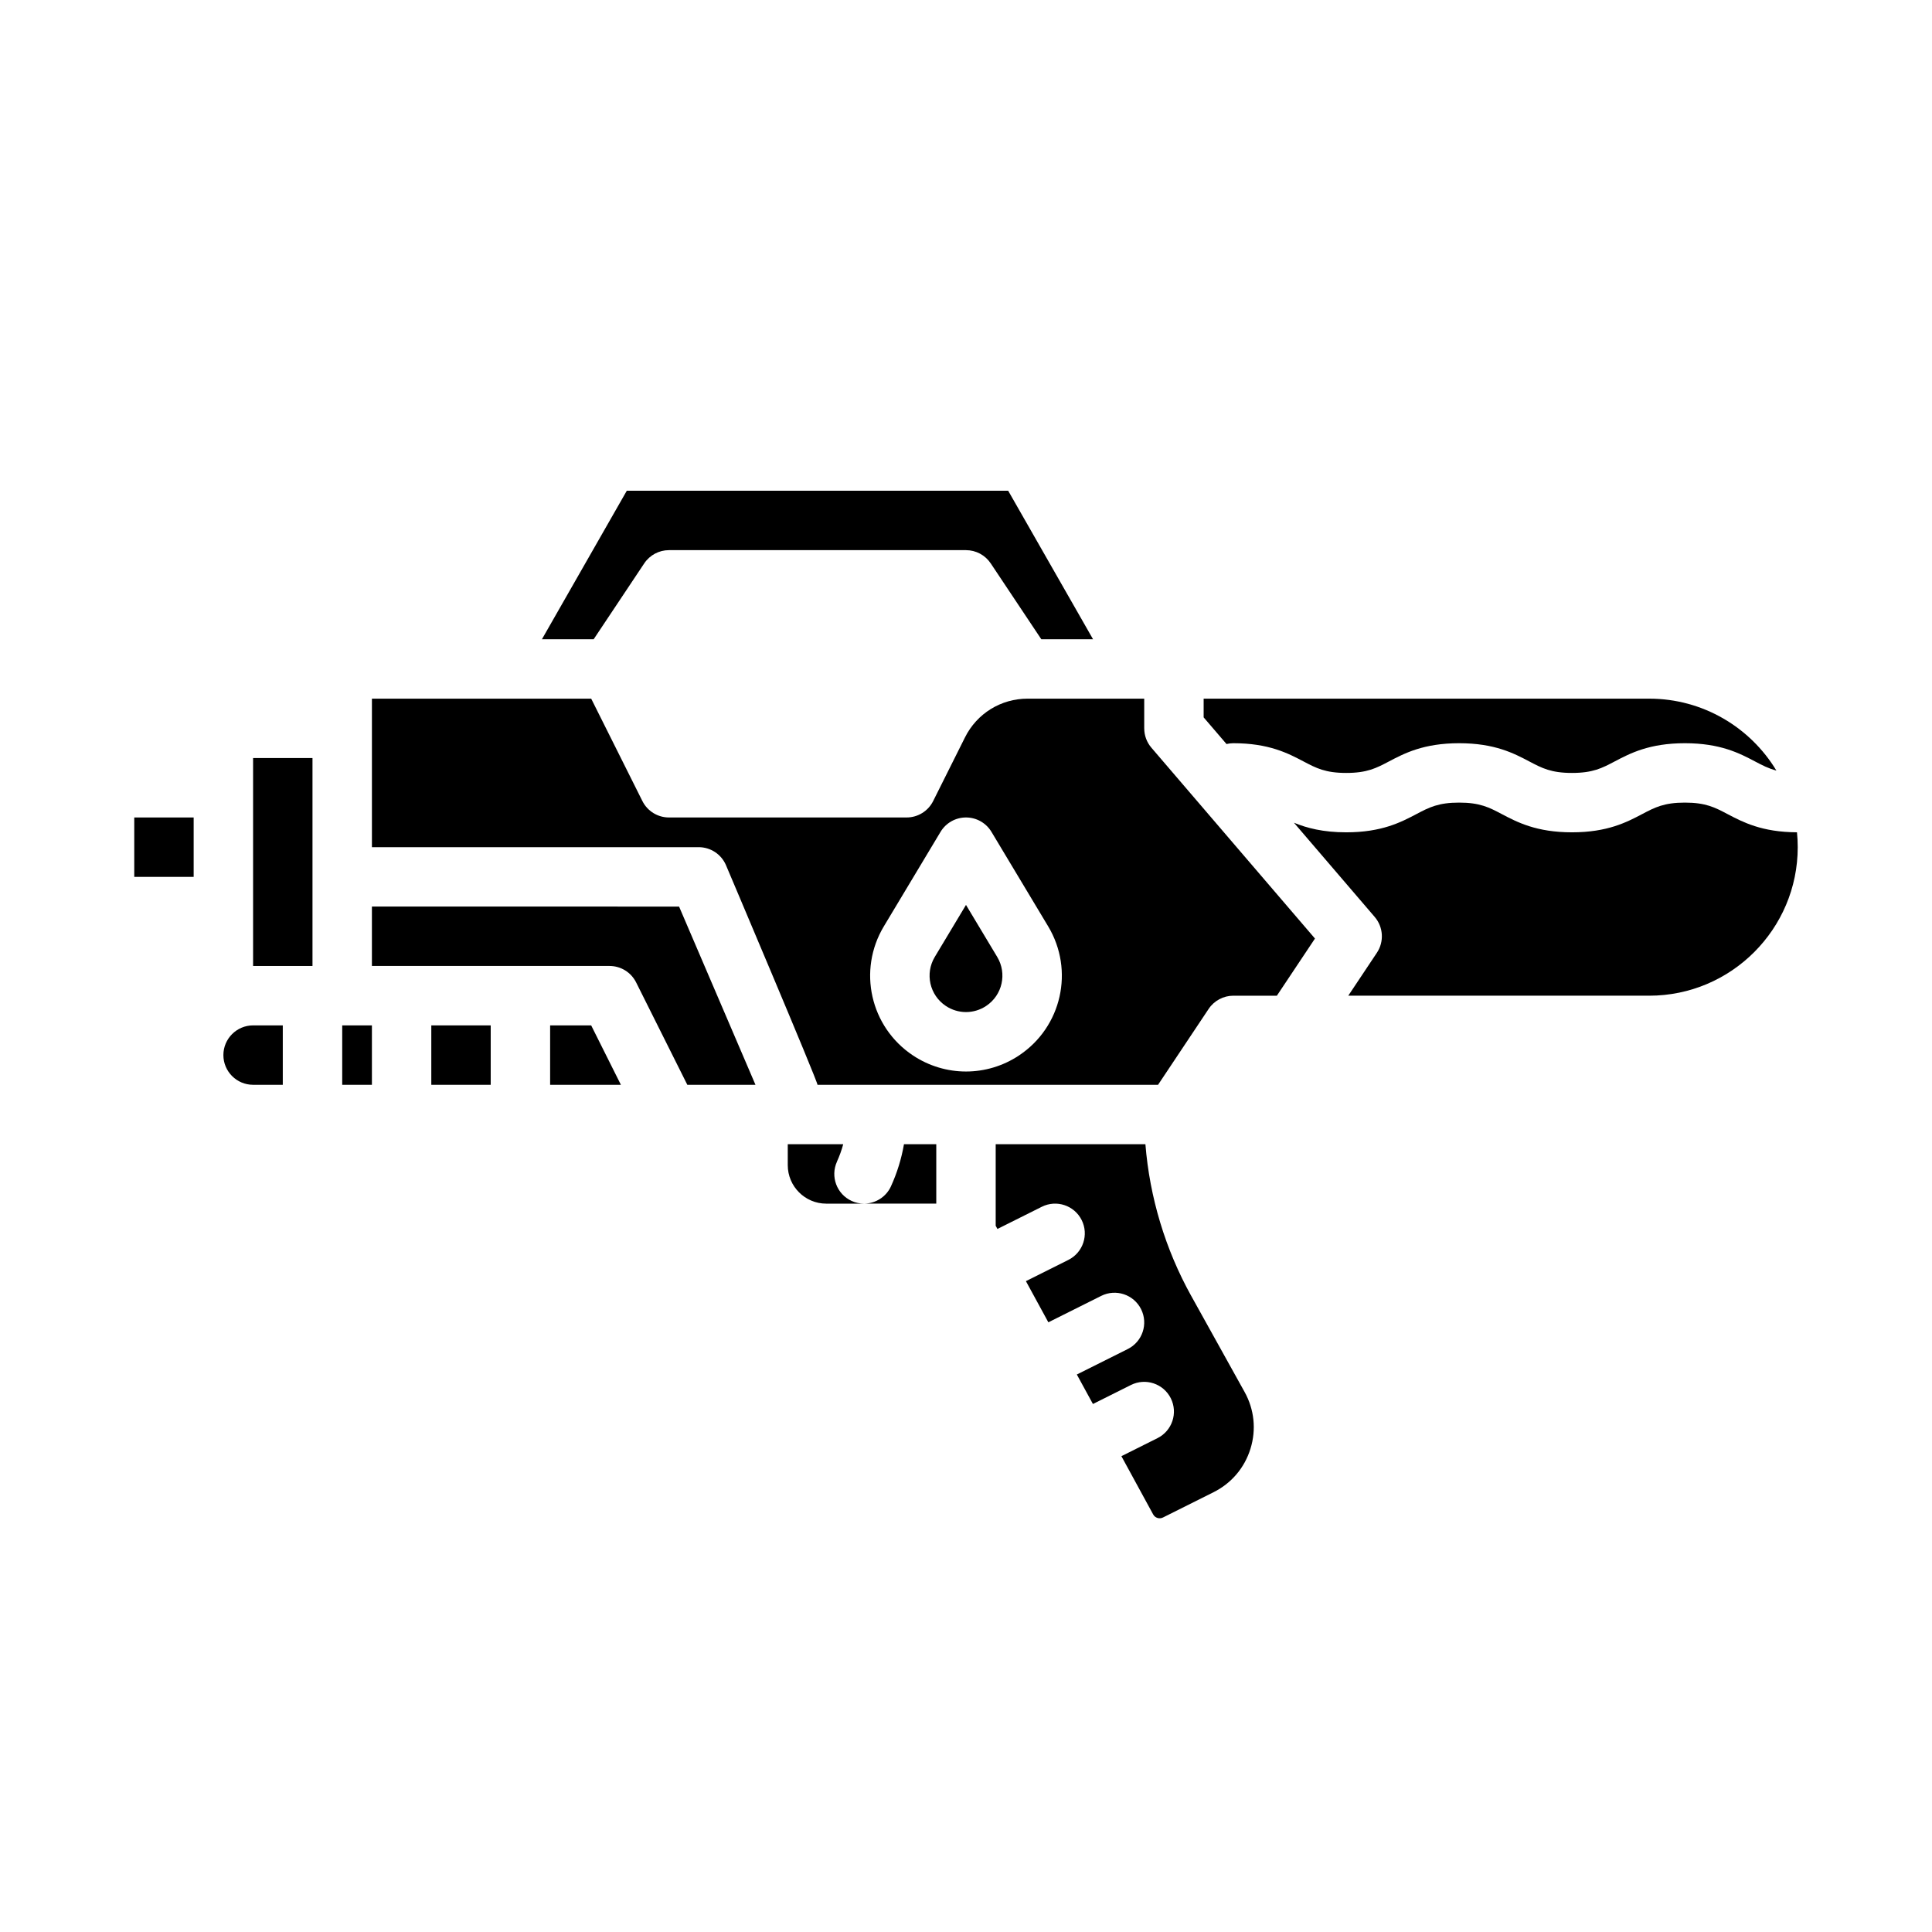 <?xml version="1.0" encoding="UTF-8"?>
<!-- Uploaded to: ICON Repo, www.svgrepo.com, Generator: ICON Repo Mixer Tools -->
<svg fill="#000000" width="800px" height="800px" version="1.1" viewBox="144 144 512 512" xmlns="http://www.w3.org/2000/svg">
 <g>
  <path d="m211.07 344.89h15.742v55.105h-15.742z"/>
  <path d="m203.2 423.61c0 4.34 3.531 7.871 7.871 7.871h7.871v-15.742h-7.871c-4.34 0-7.871 3.531-7.871 7.871z"/>
  <path d="m234.69 415.74h7.871v15.742h-7.871z"/>
  <path d="m258.3 415.74h15.742v15.742h-15.742z"/>
  <path d="m470.85 340.96c9.426 0 14.527 2.684 18.625 4.844 3.344 1.758 5.758 3.031 11.293 3.031s7.949-1.27 11.293-3.031c4.098-2.156 9.199-4.844 18.625-4.844 9.426 0 14.523 2.684 18.621 4.844 3.34 1.758 5.758 3.031 11.289 3.031s7.949-1.27 11.289-3.031c4.098-2.156 9.199-4.844 18.625-4.844 9.426 0 14.523 2.684 18.621 4.844 1.926 1.016 3.547 1.863 5.633 2.402-6.898-11.41-19.426-19.055-33.703-19.055h-118.08v4.961l6.059 7.066c0.582-0.137 1.188-0.219 1.816-0.219z"/>
  <path d="m179.58 360.64h15.742v15.742h-15.742z"/>
  <path d="m289.79 415.74v15.746h18.754l-7.875-15.746z"/>
  <path d="m314.73 293.3c1.461-2.191 3.918-3.504 6.551-3.504h78.719c2.633 0 5.09 1.316 6.551 3.504l13.406 20.109h13.711l-22.492-39.359h-101.07l-22.492 39.359h13.711z"/>
  <path d="m400 383.81-8.273 13.785c-2.652 4.422-1.371 10.129 2.922 12.988 3.25 2.168 7.449 2.168 10.699 0 4.293-2.859 5.574-8.566 2.922-12.988l-8.273-13.785z"/>
  <path d="m447.23 337.02v-7.871h-30.902c-7.07 0-13.43 3.93-16.59 10.254l-8.441 16.883c-1.332 2.668-4.059 4.352-7.039 4.352h-62.977c-2.981 0-5.707-1.684-7.039-4.352l-13.57-27.137h-58.109v39.359h86.594c3.148 0 5.996 1.875 7.234 4.769 0 0 24.254 57.168 24.254 58.207h90.25l13.406-20.109c1.461-2.191 3.918-3.504 6.551-3.504h11.531l10.098-15.148-43.352-50.578c-1.223-1.426-1.895-3.242-1.895-5.121zm-33.148 86.664c-4.277 2.852-9.18 4.277-14.082 4.277s-9.805-1.426-14.086-4.277c-11.293-7.531-14.672-22.547-7.688-34.188l15.023-25.039c1.422-2.371 3.984-3.82 6.75-3.82s5.328 1.449 6.75 3.82l15.023 25.035c6.984 11.641 3.606 26.66-7.691 34.188z"/>
  <path d="m620.22 364.57c-9.293-0.039-14.355-2.695-18.426-4.84-3.34-1.758-5.758-3.031-11.289-3.031s-7.949 1.27-11.293 3.031c-4.098 2.156-9.199 4.844-18.621 4.844s-14.523-2.684-18.621-4.844c-3.34-1.758-5.758-3.031-11.289-3.031s-7.949 1.27-11.293 3.031c-4.098 2.156-9.199 4.844-18.625 4.844-6.156 0-10.465-1.148-13.855-2.543l21.406 24.973c2.293 2.676 2.527 6.555 0.574 9.488l-7.586 11.379h79.754c21.703 0 39.359-17.656 39.359-39.359 0-1.328-0.066-2.644-0.199-3.941z"/>
  <path d="m242.56 384.25v15.742h62.977c2.981 0 5.707 1.684 7.039 4.352l13.57 27.137h18.059l-20.242-47.23z"/>
  <path d="m380.13 458.36c-1.316 2.891-4.16 4.602-7.144 4.609h19.137v-15.742h-8.559c-0.664 3.824-1.805 7.547-3.438 11.133z"/>
  <path d="m459.69 487.44c-6.875-12.371-11.016-26.137-12.145-40.211h-39.676v21.609l0.461 0.848 11.762-5.879c3.891-1.945 8.617-0.367 10.562 3.519 1.945 3.891 0.367 8.617-3.519 10.562l-11.258 5.629 5.949 10.91 14.012-7.004c3.887-1.945 8.617-0.367 10.562 3.519 1.945 3.891 0.367 8.617-3.519 10.562l-13.508 6.754 4.266 7.816 10.074-5.035c3.887-1.945 8.617-0.367 10.562 3.519 1.945 3.891 0.367 8.617-3.519 10.562l-9.57 4.785 8.414 15.43c0.508 0.934 1.656 1.293 2.606 0.816l13.406-6.703c4.742-2.371 8.215-6.465 9.781-11.527 1.566-5.062 1.012-10.402-1.562-15.035l-14.137-25.445z"/>
  <path d="m365.8 451.84c0.684-1.504 1.238-3.043 1.664-4.609h-14.699v5.547c0 5.621 4.574 10.199 10.199 10.199h9.965c-1.078-0.004-2.176-0.23-3.219-0.707-3.957-1.801-5.703-6.469-3.902-10.426z"/>
 </g>
</svg>